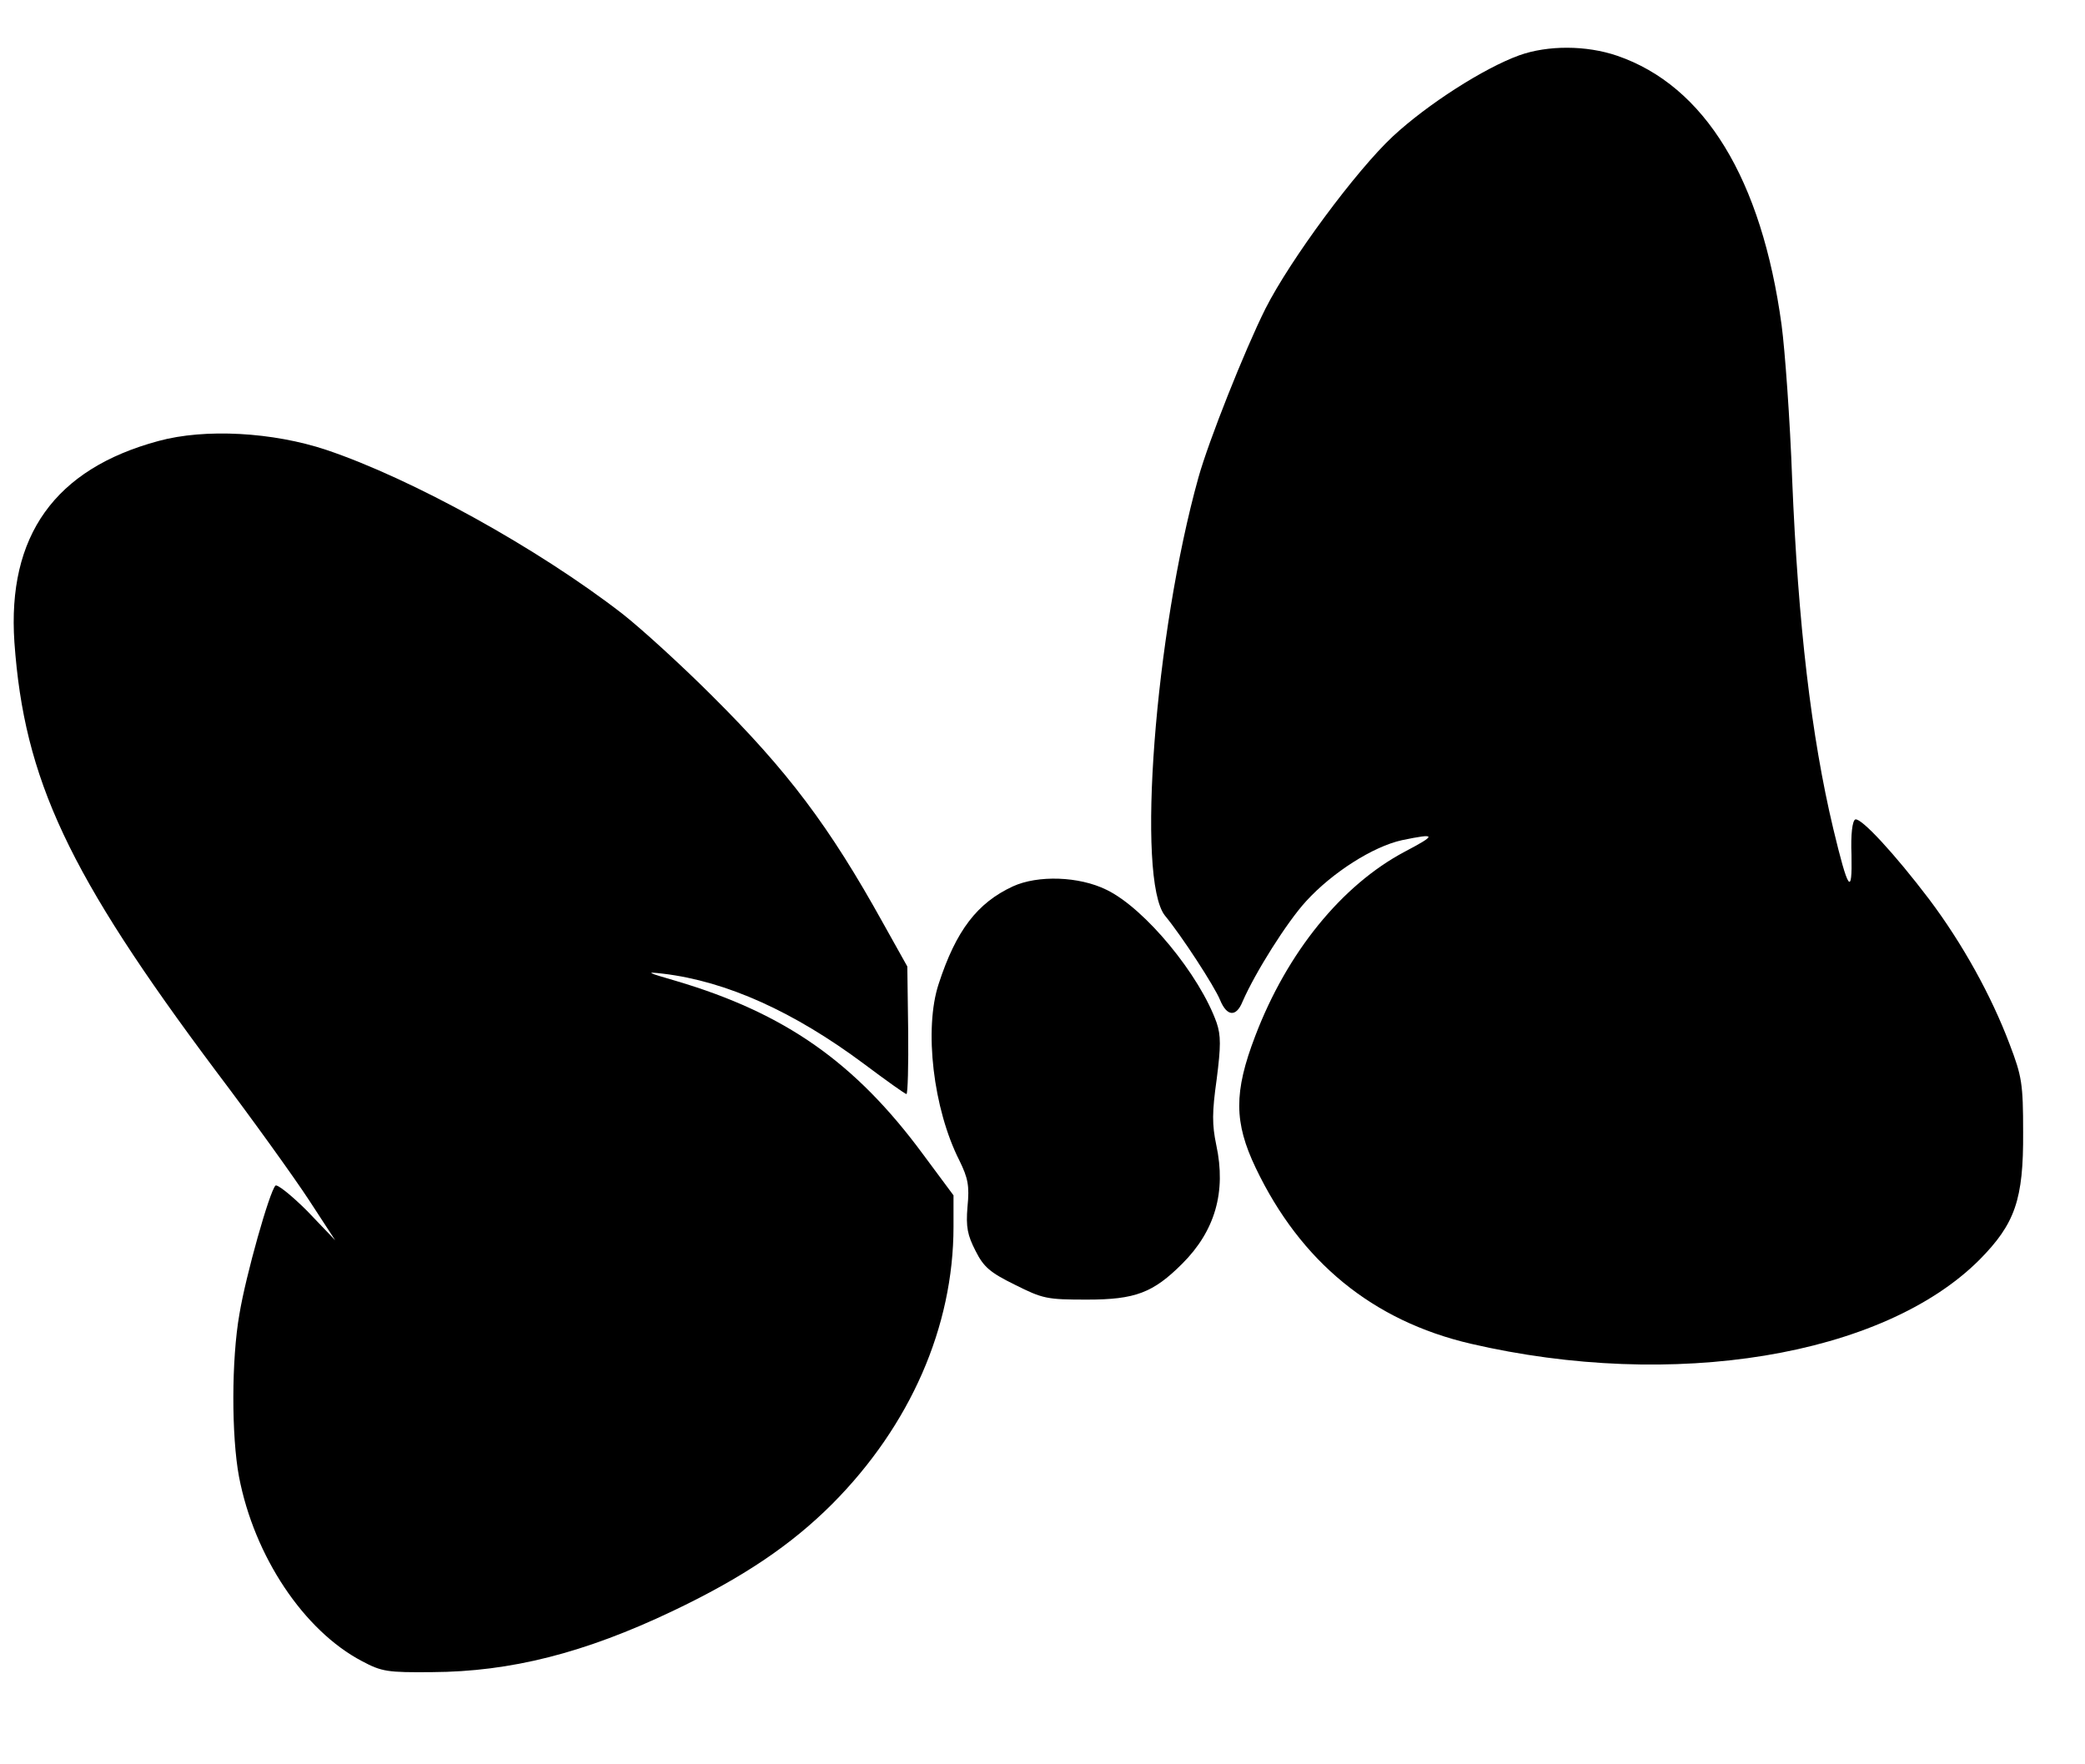 <?xml version="1.0" encoding="UTF-8" standalone="yes"?>
<svg version="1.0" xmlns="http://www.w3.org/2000/svg" width="130mm" height="110mm" viewBox="0 0 492 416" preserveAspectRatio="xMidYMid meet">
  <g transform="translate(0,416) scale(0.1,-0.1)" fill="#000000" stroke="none">
    <path d="M3585 4031 c-83 -30 -216 -115 -298 -191 -87 -81 -243 -292 -301
-407 -49 -98 -134 -312 -158 -398 -103 -369 -147 -949 -79 -1034 39 -47 117
-167 130 -199 16 -39 38 -41 53 -4 30 69 105 188 150 237 62 68 158 129 226
144 82 17 83 13 7 -27 -149 -79 -278 -238 -353 -435 -51 -133 -50 -204 1 -311
106 -222 276 -361 507 -415 478 -111 973 -30 1201 198 84 85 104 142 103 301
0 115 -3 132 -32 208 -43 114 -111 237 -190 342 -82 108 -160 192 -174 188 -7
-3 -11 -35 -9 -84 2 -99 -8 -84 -43 62 -52 218 -83 484 -97 824 -5 140 -17
305 -25 365 -47 344 -181 564 -388 635 -73 25 -164 25 -231 1z"/>
    <path d="M374 3121 c-245 -66 -357 -224 -340 -475 23 -324 127 -546 475 -1011
87 -115 186 -253 220 -305 l62 -95 -66 69 c-37 37 -71 64 -75 60 -14 -14 -70
-212 -85 -303 -19 -107 -19 -288 -1 -384 36 -188 153 -363 290 -435 47 -25 60
-27 166 -26 185 1 359 45 567 144 166 79 280 156 377 253 184 185 286 418 286
654 l0 74 -72 97 c-160 217 -326 333 -583 409 -69 20 -73 22 -30 17 150 -18
309 -90 474 -213 52 -39 97 -71 100 -71 3 0 5 68 4 151 l-2 150 -57 102 c-127
229 -225 359 -404 537 -69 69 -164 156 -211 193 -200 155 -497 319 -699 387
-126 42 -286 51 -396 21z"/>
    <path d="M2390 2070 c-84 -39 -134 -104 -175 -230 -35 -106 -13 -295 49 -417
20 -41 24 -59 19 -109 -4 -48 0 -67 19 -104 19 -38 34 -51 93 -80 66 -33 75
-35 170 -35 114 0 156 16 225 85 77 77 104 169 80 280 -10 48 -10 77 1 155 10
78 10 103 0 133 -40 113 -169 270 -260 314 -65 32 -162 35 -221 8z"/>
  </g>
</svg>